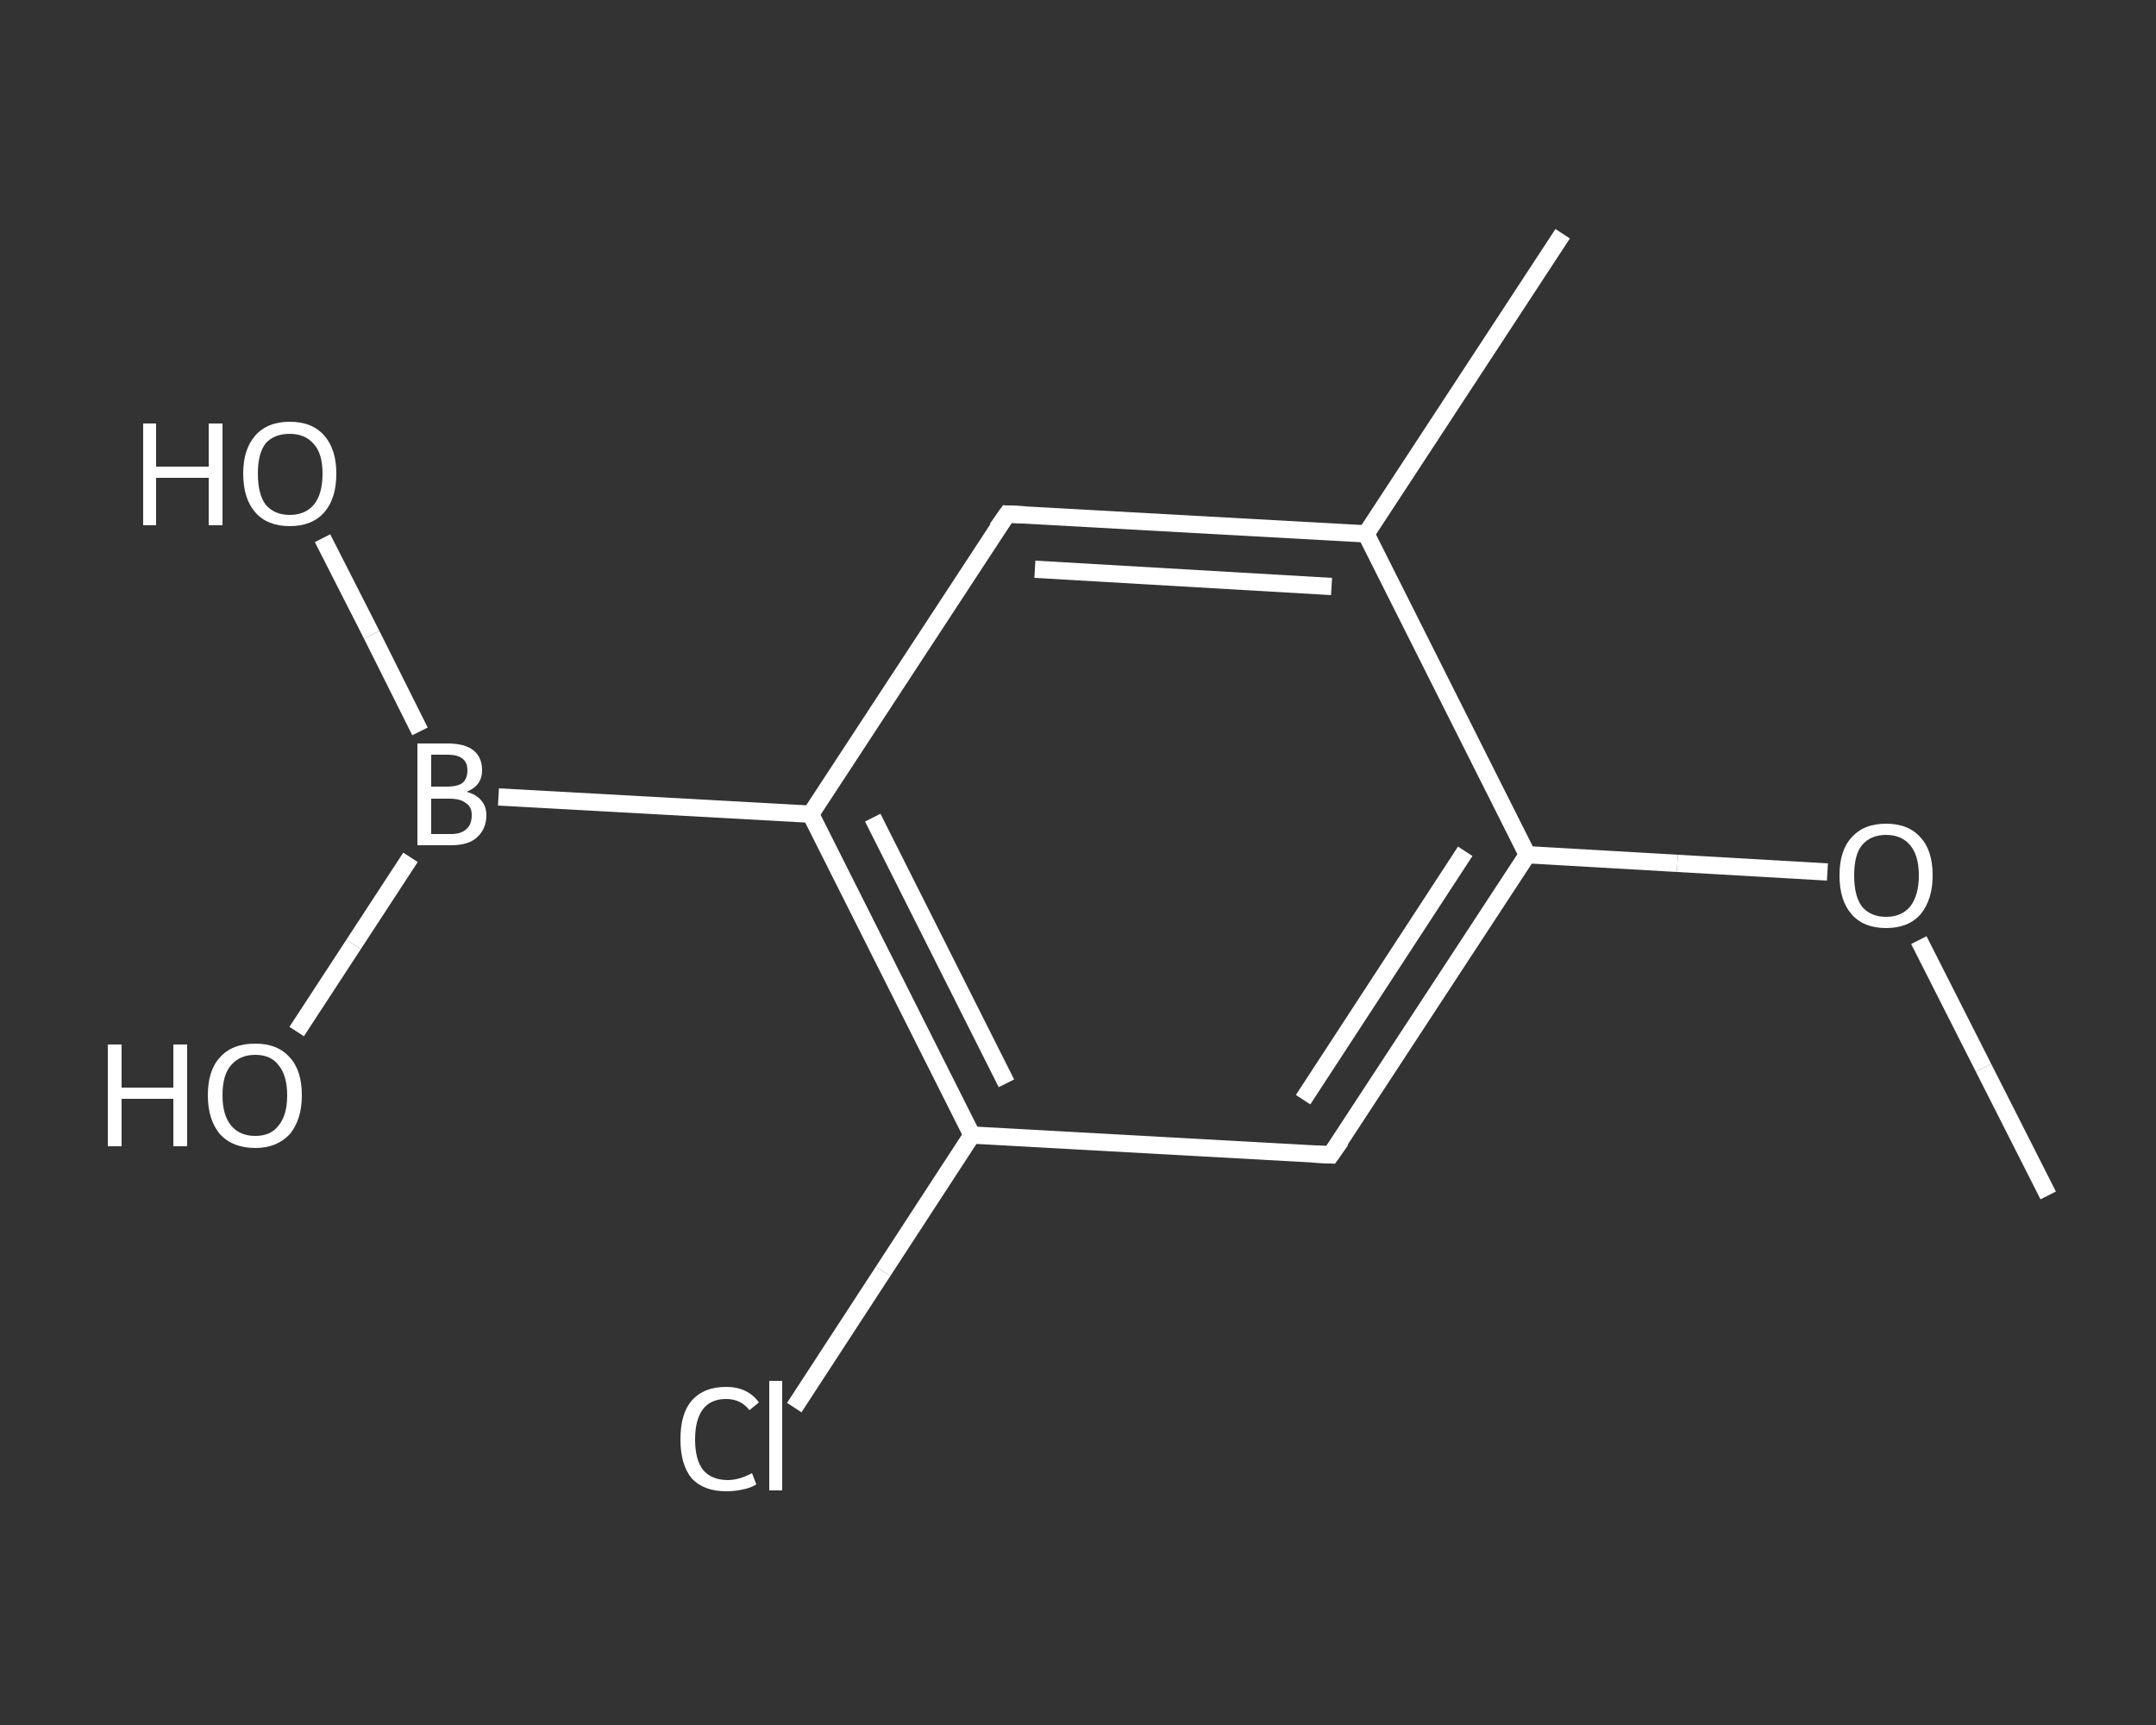 <?xml version='1.0' encoding='iso-8859-1'?>
<svg version='1.1' baseProfile='full'
              xmlns='http://www.w3.org/2000/svg'
                      xmlns:rdkit='http://www.rdkit.org/xml'
                      xmlns:xlink='http://www.w3.org/1999/xlink'
                  xml:space='preserve'
width='250px' height='200px' viewBox='0 0 250 200'>
<rect x="0" y="0" width="250" height="200" fill="#333333" stroke="none"/>
<!-- END OF HEADER -->
<rect style='opacity:1.0;fill:transparent;stroke:none' width='250.0' height='200.0' x='0.0' y='0.0'> </rect>
<path class='bond-0 atom-0 atom-1' d='M 237.5,138.6 L 230.0,123.8' style='fill:none;fill-rule:evenodd;stroke:#FFFFFF;stroke-width:2.0px;stroke-linecap:butt;stroke-linejoin:miter;stroke-opacity:1' />
<path class='bond-0 atom-0 atom-1' d='M 230.0,123.8 L 222.5,109.0' style='fill:none;fill-rule:evenodd;stroke:#FFFFFF;stroke-width:2.0px;stroke-linecap:butt;stroke-linejoin:miter;stroke-opacity:1' />
<path class='bond-1 atom-1 atom-2' d='M 211.9,101.1 L 194.5,100.1' style='fill:none;fill-rule:evenodd;stroke:#FFFFFF;stroke-width:2.0px;stroke-linecap:butt;stroke-linejoin:miter;stroke-opacity:1' />
<path class='bond-1 atom-1 atom-2' d='M 194.5,100.1 L 177.1,99.1' style='fill:none;fill-rule:evenodd;stroke:#FFFFFF;stroke-width:2.0px;stroke-linecap:butt;stroke-linejoin:miter;stroke-opacity:1' />
<path class='bond-2 atom-2 atom-3' d='M 177.1,99.1 L 154.3,133.9' style='fill:none;fill-rule:evenodd;stroke:#FFFFFF;stroke-width:2.0px;stroke-linecap:butt;stroke-linejoin:miter;stroke-opacity:1' />
<path class='bond-2 atom-2 atom-3' d='M 169.9,98.7 L 151.1,127.5' style='fill:none;fill-rule:evenodd;stroke:#FFFFFF;stroke-width:2.0px;stroke-linecap:butt;stroke-linejoin:miter;stroke-opacity:1' />
<path class='bond-3 atom-3 atom-4' d='M 154.3,133.9 L 112.7,131.6' style='fill:none;fill-rule:evenodd;stroke:#FFFFFF;stroke-width:2.0px;stroke-linecap:butt;stroke-linejoin:miter;stroke-opacity:1' />
<path class='bond-4 atom-4 atom-5' d='M 112.7,131.6 L 102.4,147.4' style='fill:none;fill-rule:evenodd;stroke:#FFFFFF;stroke-width:2.0px;stroke-linecap:butt;stroke-linejoin:miter;stroke-opacity:1' />
<path class='bond-4 atom-4 atom-5' d='M 102.4,147.4 L 92.1,163.2' style='fill:none;fill-rule:evenodd;stroke:#FFFFFF;stroke-width:2.0px;stroke-linecap:butt;stroke-linejoin:miter;stroke-opacity:1' />
<path class='bond-5 atom-4 atom-6' d='M 112.7,131.6 L 94.0,94.4' style='fill:none;fill-rule:evenodd;stroke:#FFFFFF;stroke-width:2.0px;stroke-linecap:butt;stroke-linejoin:miter;stroke-opacity:1' />
<path class='bond-5 atom-4 atom-6' d='M 116.7,125.6 L 101.2,94.8' style='fill:none;fill-rule:evenodd;stroke:#FFFFFF;stroke-width:2.0px;stroke-linecap:butt;stroke-linejoin:miter;stroke-opacity:1' />
<path class='bond-6 atom-6 atom-7' d='M 94.0,94.4 L 57.8,92.4' style='fill:none;fill-rule:evenodd;stroke:#FFFFFF;stroke-width:2.0px;stroke-linecap:butt;stroke-linejoin:miter;stroke-opacity:1' />
<path class='bond-7 atom-7 atom-8' d='M 48.7,84.8 L 43.1,73.6' style='fill:none;fill-rule:evenodd;stroke:#FFFFFF;stroke-width:2.0px;stroke-linecap:butt;stroke-linejoin:miter;stroke-opacity:1' />
<path class='bond-7 atom-7 atom-8' d='M 43.1,73.6 L 37.4,62.4' style='fill:none;fill-rule:evenodd;stroke:#FFFFFF;stroke-width:2.0px;stroke-linecap:butt;stroke-linejoin:miter;stroke-opacity:1' />
<path class='bond-8 atom-7 atom-9' d='M 47.6,99.4 L 41.0,109.5' style='fill:none;fill-rule:evenodd;stroke:#FFFFFF;stroke-width:2.0px;stroke-linecap:butt;stroke-linejoin:miter;stroke-opacity:1' />
<path class='bond-8 atom-7 atom-9' d='M 41.0,109.5 L 34.4,119.6' style='fill:none;fill-rule:evenodd;stroke:#FFFFFF;stroke-width:2.0px;stroke-linecap:butt;stroke-linejoin:miter;stroke-opacity:1' />
<path class='bond-9 atom-6 atom-10' d='M 94.0,94.4 L 116.8,59.6' style='fill:none;fill-rule:evenodd;stroke:#FFFFFF;stroke-width:2.0px;stroke-linecap:butt;stroke-linejoin:miter;stroke-opacity:1' />
<path class='bond-10 atom-10 atom-11' d='M 116.8,59.6 L 158.4,61.9' style='fill:none;fill-rule:evenodd;stroke:#FFFFFF;stroke-width:2.0px;stroke-linecap:butt;stroke-linejoin:miter;stroke-opacity:1' />
<path class='bond-10 atom-10 atom-11' d='M 120.0,66.0 L 154.4,68.0' style='fill:none;fill-rule:evenodd;stroke:#FFFFFF;stroke-width:2.0px;stroke-linecap:butt;stroke-linejoin:miter;stroke-opacity:1' />
<path class='bond-11 atom-11 atom-12' d='M 158.4,61.9 L 181.2,27.1' style='fill:none;fill-rule:evenodd;stroke:#FFFFFF;stroke-width:2.0px;stroke-linecap:butt;stroke-linejoin:miter;stroke-opacity:1' />
<path class='bond-12 atom-11 atom-2' d='M 158.4,61.9 L 177.1,99.1' style='fill:none;fill-rule:evenodd;stroke:#FFFFFF;stroke-width:2.0px;stroke-linecap:butt;stroke-linejoin:miter;stroke-opacity:1' />
<path d='M 155.5,132.2 L 154.3,133.9 L 152.2,133.8' style='fill:none;stroke:#FFFFFF;stroke-width:2.0px;stroke-linecap:butt;stroke-linejoin:miter;stroke-opacity:1;' />
<path d='M 115.6,61.3 L 116.8,59.6 L 118.9,59.7' style='fill:none;stroke:#FFFFFF;stroke-width:2.0px;stroke-linecap:butt;stroke-linejoin:miter;stroke-opacity:1;' />
<path class='atom-1' d='M 213.3 101.5
Q 213.3 98.6, 214.7 97.1
Q 216.1 95.5, 218.7 95.5
Q 221.3 95.5, 222.7 97.1
Q 224.1 98.6, 224.1 101.5
Q 224.1 104.3, 222.7 106.0
Q 221.3 107.6, 218.7 107.6
Q 216.1 107.6, 214.7 106.0
Q 213.3 104.4, 213.3 101.5
M 218.7 106.3
Q 220.5 106.3, 221.5 105.1
Q 222.5 103.8, 222.5 101.5
Q 222.5 99.2, 221.5 98.0
Q 220.5 96.8, 218.7 96.8
Q 216.9 96.8, 215.9 98.0
Q 215.0 99.1, 215.0 101.5
Q 215.0 103.9, 215.9 105.1
Q 216.9 106.3, 218.7 106.3
' fill='#FFFFFF'/>
<path class='atom-5' d='M 78.9 166.9
Q 78.9 163.9, 80.2 162.4
Q 81.6 160.8, 84.2 160.8
Q 86.7 160.8, 88.0 162.6
L 86.9 163.5
Q 85.9 162.2, 84.2 162.2
Q 82.4 162.2, 81.5 163.4
Q 80.6 164.6, 80.6 166.9
Q 80.6 169.2, 81.5 170.4
Q 82.5 171.6, 84.4 171.6
Q 85.7 171.6, 87.2 170.8
L 87.7 172.1
Q 87.1 172.5, 86.1 172.7
Q 85.2 172.9, 84.2 172.9
Q 81.6 172.9, 80.2 171.4
Q 78.9 169.8, 78.9 166.9
' fill='#FFFFFF'/>
<path class='atom-5' d='M 89.2 160.1
L 90.7 160.1
L 90.7 172.8
L 89.2 172.8
L 89.2 160.1
' fill='#FFFFFF'/>
<path class='atom-7' d='M 54.1 91.8
Q 55.2 92.1, 55.8 92.8
Q 56.4 93.5, 56.4 94.5
Q 56.4 96.1, 55.3 97.1
Q 54.3 98.0, 52.3 98.0
L 48.4 98.0
L 48.4 86.2
L 51.9 86.2
Q 53.9 86.2, 54.9 87.0
Q 55.9 87.8, 55.9 89.3
Q 55.9 91.1, 54.1 91.8
M 50.0 87.5
L 50.0 91.2
L 51.9 91.2
Q 53.0 91.2, 53.6 90.8
Q 54.2 90.3, 54.2 89.3
Q 54.2 87.5, 51.9 87.5
L 50.0 87.5
M 52.3 96.7
Q 53.5 96.7, 54.1 96.1
Q 54.7 95.6, 54.7 94.5
Q 54.7 93.5, 54.0 93.1
Q 53.4 92.6, 52.1 92.6
L 50.0 92.6
L 50.0 96.7
L 52.3 96.7
' fill='#FFFFFF'/>
<path class='atom-8' d='M 16.6 49.1
L 18.1 49.1
L 18.1 54.1
L 24.2 54.1
L 24.2 49.1
L 25.8 49.1
L 25.8 60.9
L 24.2 60.9
L 24.2 55.4
L 18.1 55.4
L 18.1 60.9
L 16.6 60.9
L 16.6 49.1
' fill='#FFFFFF'/>
<path class='atom-8' d='M 28.2 54.9
Q 28.2 52.1, 29.6 50.5
Q 31.0 48.9, 33.6 48.9
Q 36.2 48.9, 37.6 50.5
Q 39.0 52.1, 39.0 54.9
Q 39.0 57.8, 37.6 59.4
Q 36.2 61.0, 33.6 61.0
Q 31.0 61.0, 29.6 59.4
Q 28.2 57.8, 28.2 54.9
M 33.6 59.7
Q 35.4 59.7, 36.4 58.5
Q 37.4 57.3, 37.4 54.9
Q 37.4 52.6, 36.4 51.5
Q 35.4 50.3, 33.6 50.3
Q 31.8 50.3, 30.8 51.4
Q 29.9 52.6, 29.9 54.9
Q 29.9 57.3, 30.8 58.5
Q 31.8 59.7, 33.6 59.7
' fill='#FFFFFF'/>
<path class='atom-9' d='M 12.5 121.1
L 14.1 121.1
L 14.1 126.1
L 20.1 126.1
L 20.1 121.1
L 21.7 121.1
L 21.7 132.9
L 20.1 132.9
L 20.1 127.4
L 14.1 127.4
L 14.1 132.9
L 12.5 132.9
L 12.5 121.1
' fill='#FFFFFF'/>
<path class='atom-9' d='M 24.1 127.0
Q 24.1 124.1, 25.5 122.6
Q 26.9 121.0, 29.6 121.0
Q 32.2 121.0, 33.6 122.6
Q 35.0 124.1, 35.0 127.0
Q 35.0 129.8, 33.6 131.5
Q 32.1 133.1, 29.6 133.1
Q 27.0 133.1, 25.5 131.5
Q 24.1 129.8, 24.1 127.0
M 29.6 131.7
Q 31.4 131.7, 32.3 130.5
Q 33.3 129.3, 33.3 127.0
Q 33.3 124.7, 32.3 123.5
Q 31.4 122.3, 29.6 122.3
Q 27.8 122.3, 26.8 123.5
Q 25.8 124.6, 25.8 127.0
Q 25.8 129.3, 26.8 130.5
Q 27.8 131.7, 29.6 131.7
' fill='#FFFFFF'/>
</svg>
